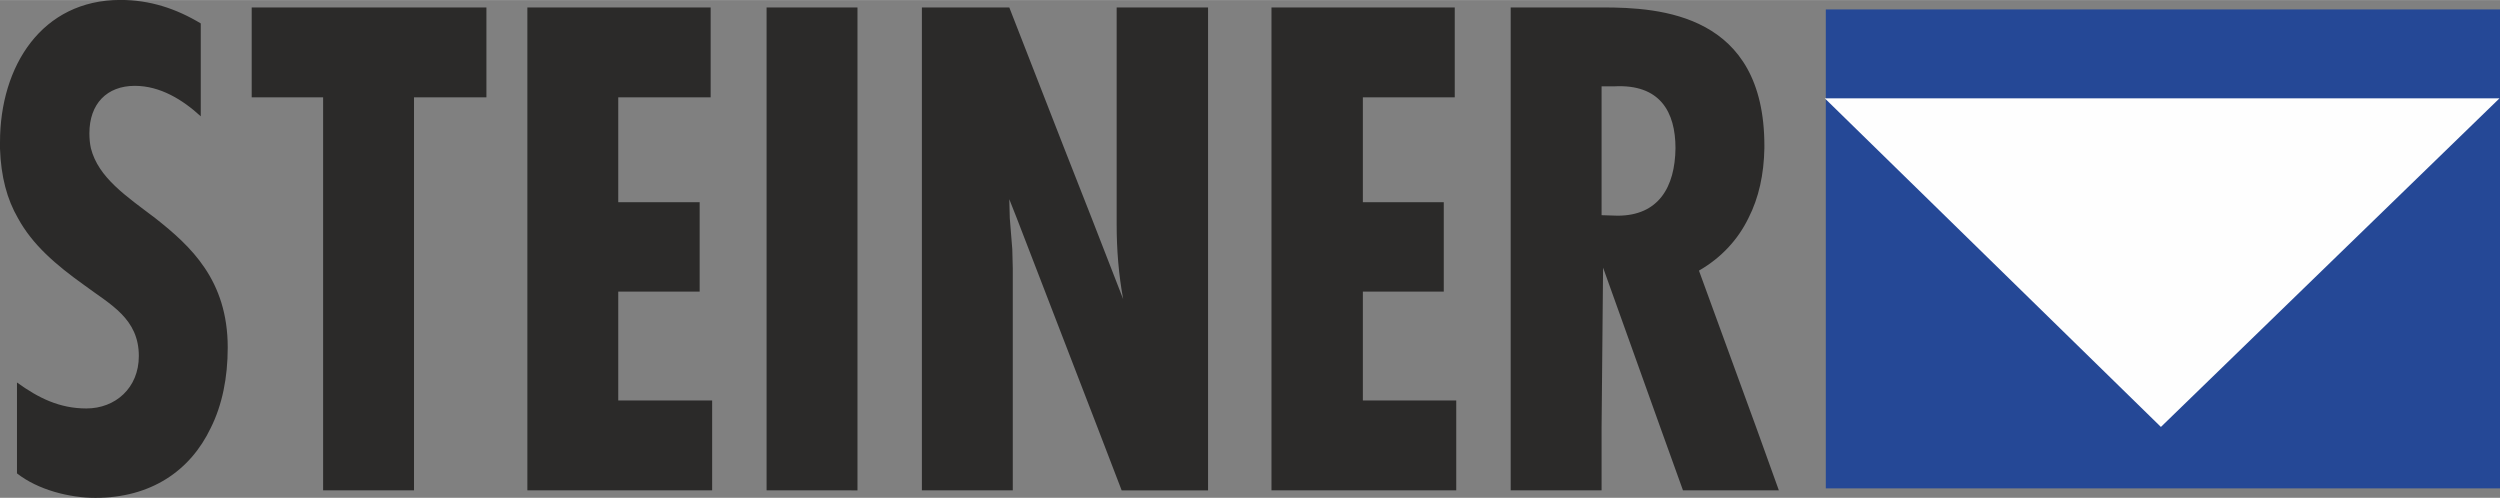 <?xml version="1.0" encoding="UTF-8" standalone="no"?>
<!-- Creator: CorelDRAW -->

<svg
   xml:space="preserve"
   width="394"
   height="78.469"
   version="1.1"
   shape-rendering="geometricPrecision"
   text-rendering="geometricPrecision"
   image-rendering="optimizeQuality"
   fill-rule="evenodd"
   clip-rule="evenodd"
   viewBox="0 0 50.06 9.966"
   id="svg16"
   sodipodi:docname="Steiner.svg"
   xmlns:inkscape="http://www.inkscape.org/namespaces/inkscape"
   xmlns:sodipodi="http://sodipodi.sourceforge.net/DTD/sodipodi-0.dtd"
   xmlns="http://www.w3.org/2000/svg"
   xmlns:svg="http://www.w3.org/2000/svg"><rect x="0" y="0" width="50.06" height="9.966" fill="#808080" stroke="none"/><defs
   id="defs16" /><sodipodi:namedview
   id="namedview16"
   pagecolor="#ffffff"
   bordercolor="#000000"
   borderopacity="0.25"
   inkscape:showpageshadow="2"
   inkscape:pageopacity="0.0"
   inkscape:pagecheckerboard="0"
   inkscape:deskcolor="#d1d1d1" />
 <g
   id="Layer_x0020_1"
   inkscape:label="Layer 1"
   inkscape:groupmode="layer"
   transform="translate(0,-0.003)">
  <path
   fill="#2b2a29"
   fill-rule="nonzero"
   d="m 29.13,1.95 h -1.84 v 1.02 1.08 h 1.62 v 0.32 1.47 h -1.62 v 2.18 h 1.87 v 0.55 1.25 h -3.7 V 8.57 4.37 2.97 0.15 h 3.67 z M 22.36,2.97 V 0.15 h 1.83 v 2.82 1.4 4.2 1.25 h -1.73 l -0.48,-1.25 -1.62,-4.2 -0.15,-0.38 0.01,0.38 0.05,0.62 0.01,0.39 V 8.57 9.82 H 18.46 V 8.57 4.37 2.97 0.15 h 1.75 l 1.1,2.82 0.55,1.4 0.63,1.62 C 22.4,5.5 22.36,5 22.36,4.5 V 4.37 Z M 14.23,1.95 h -1.85 v 1.02 1.08 h 1.63 v 0.32 1.47 h -1.63 v 2.18 h 1.88 v 0.55 1.25 h -3.7 V 8.57 4.37 2.97 0.15 h 3.67 z m -9.19,0 v -1.8 h 4.7 v 1.8 H 8.29 v 1.02 1.4 4.2 1.25 H 6.47 V 8.57 4.37 2.97 1.95 Z M 35.33,2.97 C 35.32,3.49 35.22,3.96 35.01,4.37 34.8,4.8 34.47,5.16 34.02,5.42 l 1.15,3.15 0.45,1.25 H 33.7 L 33.25,8.57 32.1,5.36 32.07,8.57 V 9.82 H 30.25 V 8.57 4.37 2.97 0.15 h 1.84 c 1.16,0 3.24,0.13 3.24,2.77 z m -3.26,0 v 1.34 l 0.32,0.01 c 0.82,0 1.15,-0.57 1.16,-1.35 0,-0.73 -0.31,-1.29 -1.23,-1.24 H 32.07 Z M 3.11,4.37 C 3.82,4.93 4.56,5.61 4.56,6.96 4.56,7.56 4.45,8.11 4.22,8.57 3.81,9.43 3.02,9.97 1.91,9.97 1.39,9.97 0.76,9.81 0.34,9.48 V 8.57 7.66 C 0.77,7.97 1.19,8.18 1.73,8.18 2.31,8.18 2.78,7.77 2.78,7.13 2.78,6.38 2.21,6.1 1.7,5.72 1.11,5.3 0.65,4.9 0.36,4.37 0.14,3.99 0.02,3.54 0,2.98 V 2.85 C 0,1.32 0.84,0 2.41,0 3,0 3.52,0.17 4.02,0.47 V 2.33 C 3.66,2 3.21,1.72 2.7,1.72 c -0.56,0 -0.91,0.36 -0.91,0.95 0,0.11 0.01,0.21 0.03,0.3 0.15,0.59 0.71,0.96 1.29,1.4 z M 15.35,9.82 V 8.57 4.37 2.97 0.15 h 1.82 v 2.82 1.4 4.2 1.25 z"
   id="path1"
   inkscape:export-filename="path1.svg"
   inkscape:export-xdpi="96"
   inkscape:export-ydpi="96" />
  <polygon
   fill="#254896"
   fill-rule="nonzero"
   points="36.56,0.19 50.06,0.19 50.06,9.78 36.56,9.78 "
   id="polygon1" />
  <polygon
   fill="#fefefe"
   fill-rule="nonzero"
   points="43.27,8.55 36.54,1.97 50.05,1.97 "
   id="polygon2" />
  
  
  
  
  
  
  
  
  
  
  
  
  
  
  
  
  
 </g>
</svg>
